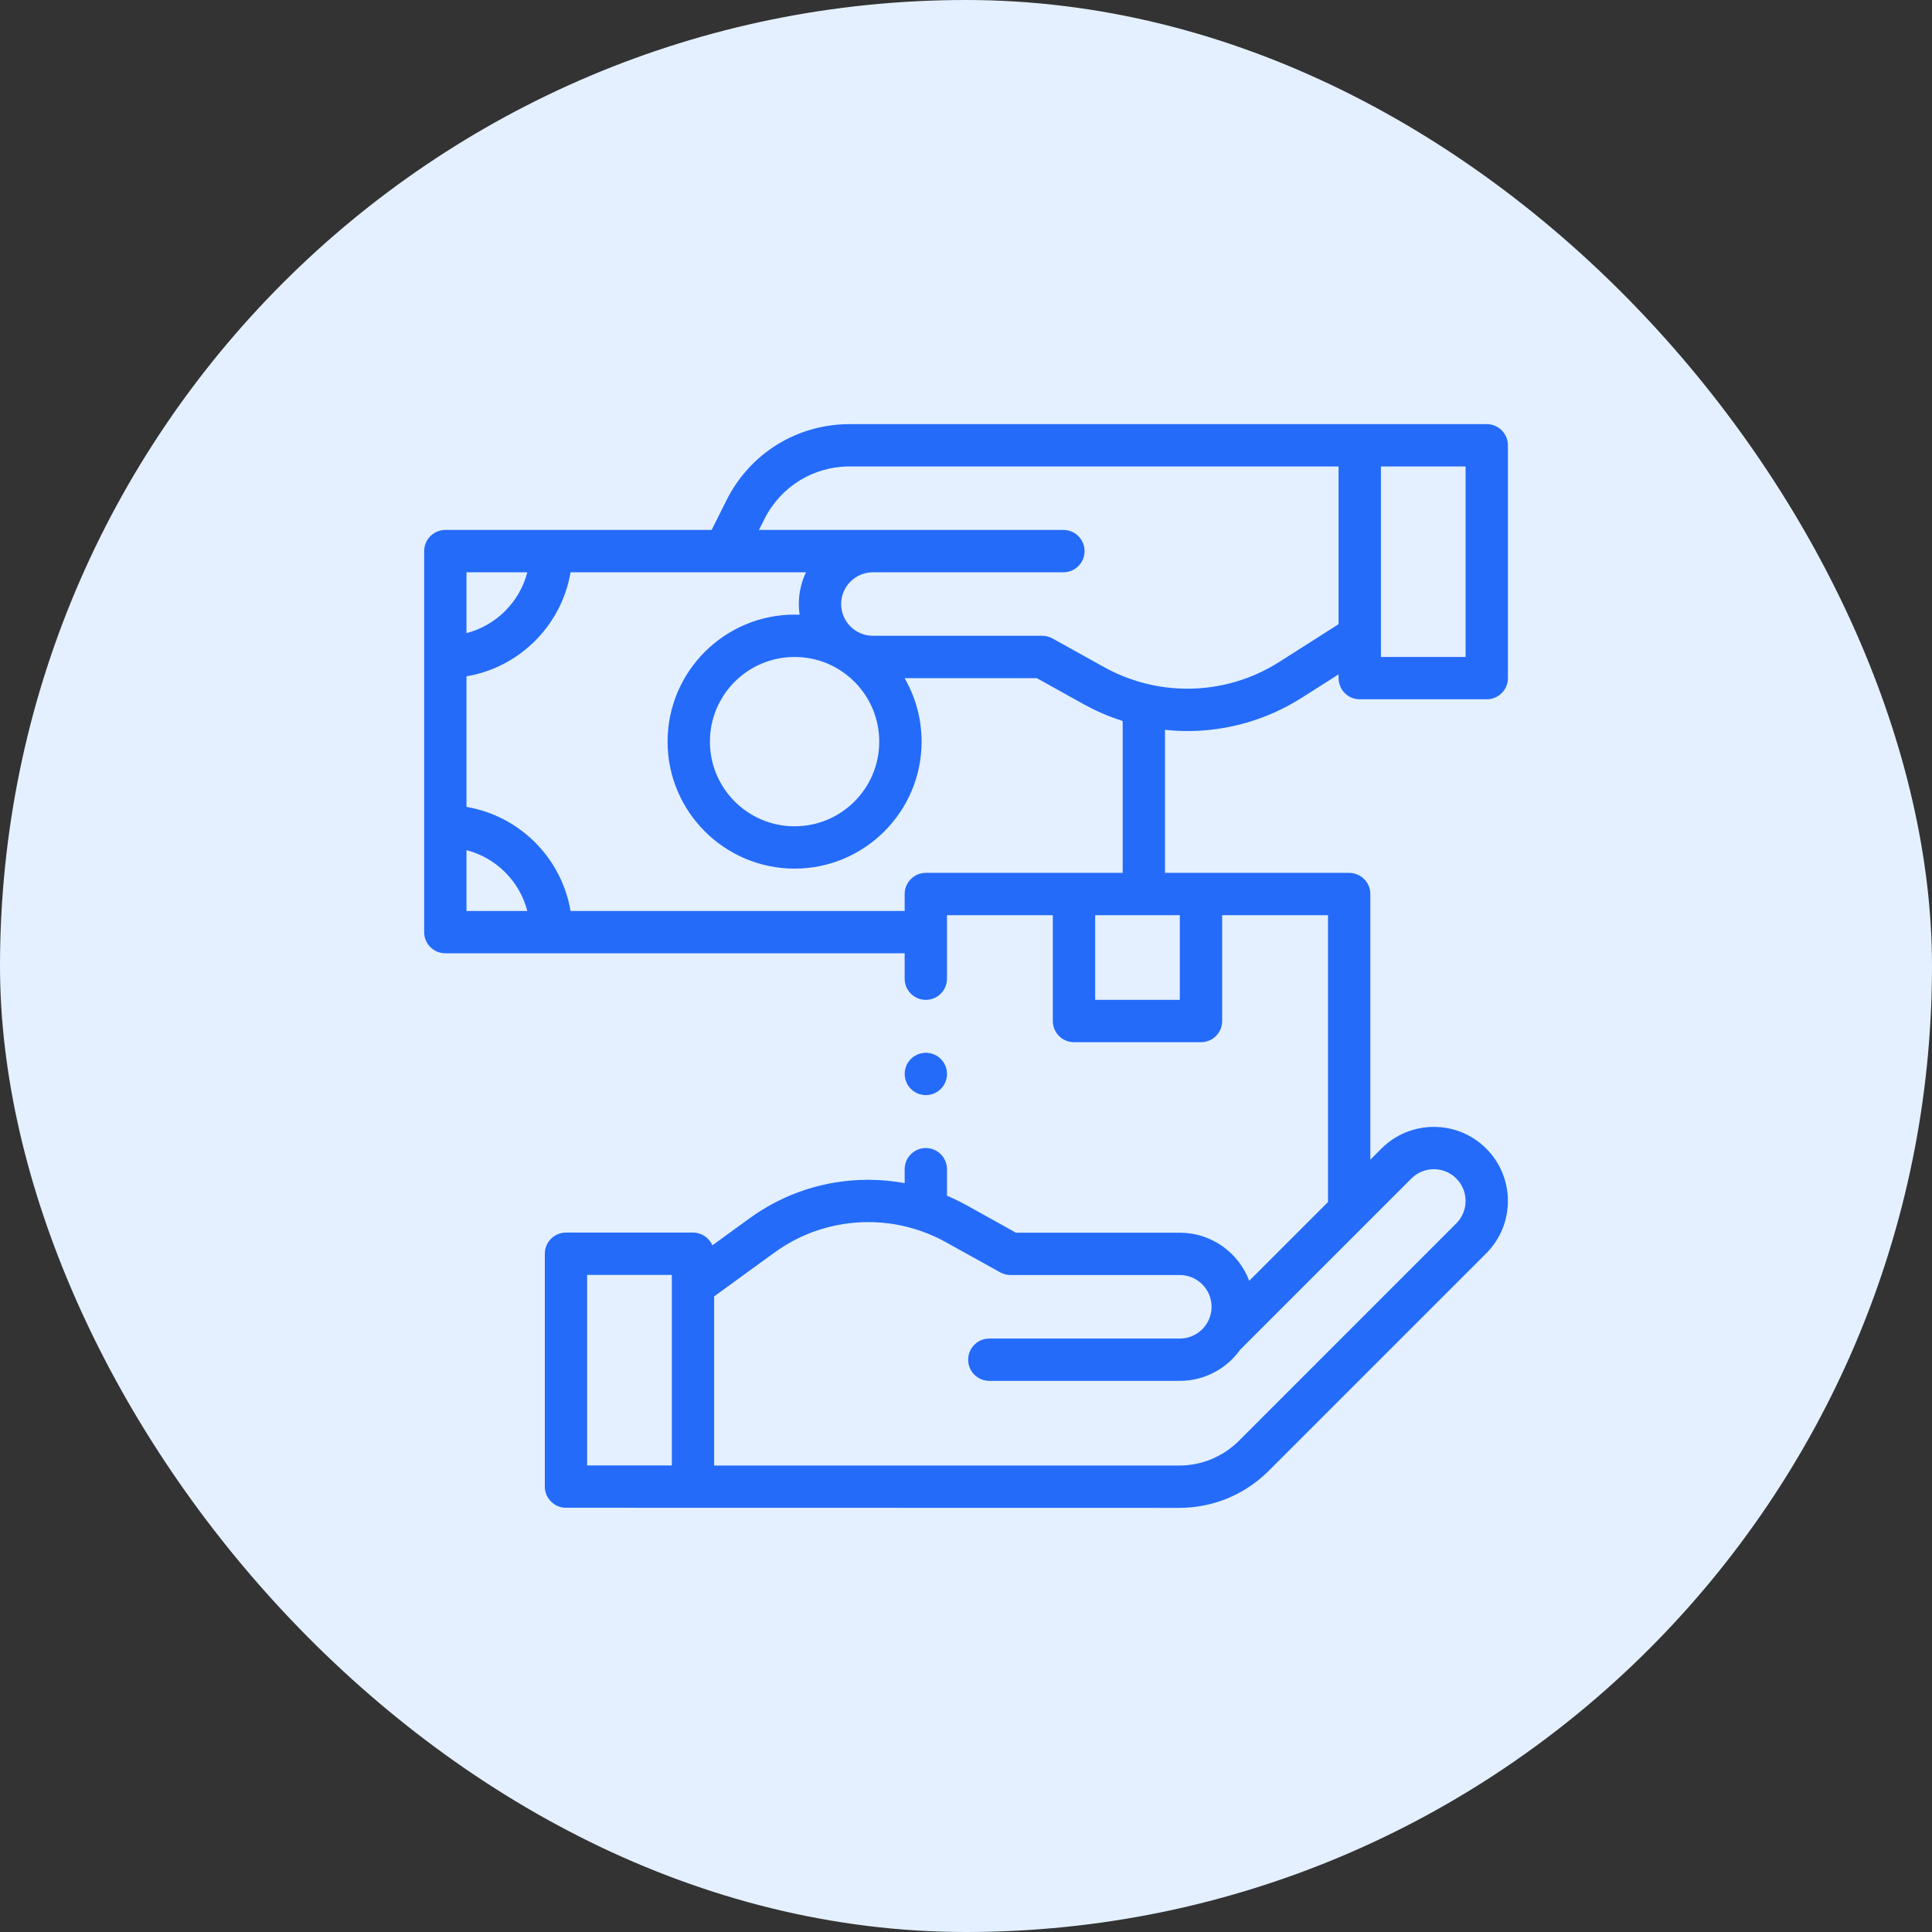 <svg xmlns="http://www.w3.org/2000/svg" width="64" height="64" viewBox="0 0 64 64" fill="none">
<rect x="0" y="0" width="64" height="64" fill="#333333" stroke="none"/>
<rect width="64" height="64" rx="32" fill="#E4F0FF"/>
<path d="M30.67 36.277C31.057 36.277 31.371 35.963 31.371 35.576C31.371 35.189 31.057 34.875 30.67 34.875C30.283 34.875 29.969 35.189 29.969 35.576C29.969 35.963 30.283 36.277 30.67 36.277Z" fill="#246BFA"/>
<path d="M49.233 38.048C48.275 37.09 46.721 37.09 45.762 38.048L45.394 38.416V29.616C45.394 29.229 45.08 28.915 44.693 28.915H38.592V24.177C38.838 24.203 39.084 24.217 39.332 24.217C40.679 24.217 41.992 23.834 43.128 23.111L44.342 22.339V22.464C44.342 22.851 44.656 23.165 45.043 23.165H49.251C49.638 23.165 49.952 22.851 49.952 22.464V14.751C49.952 14.364 49.638 14.05 49.251 14.05H28.144C26.407 14.05 24.845 15.015 24.068 16.569L23.574 17.555H14.752C14.365 17.555 14.051 17.869 14.051 18.257V30.878C14.051 31.265 14.365 31.579 14.752 31.579H29.968V32.421C29.968 32.808 30.282 33.122 30.669 33.122C31.056 33.122 31.37 32.808 31.37 32.421V30.317H34.876V33.823C34.876 34.21 35.19 34.524 35.577 34.524H39.784C40.172 34.524 40.486 34.21 40.486 33.823V30.317H43.992V39.818L41.382 42.428C41.032 41.498 40.134 40.835 39.083 40.835H33.655L32.018 39.925C31.808 39.809 31.591 39.703 31.37 39.61V38.731C31.37 38.344 31.056 38.03 30.669 38.03C30.282 38.03 29.968 38.344 29.968 38.731V39.192C29.571 39.119 29.168 39.082 28.764 39.082C27.338 39.082 25.975 39.525 24.822 40.364L23.599 41.253C23.491 41.005 23.244 40.831 22.956 40.831H18.749C18.361 40.831 18.048 41.145 18.048 41.532V49.245C18.048 49.632 18.361 49.946 18.749 49.946L39.058 49.95C40.182 49.95 41.239 49.513 42.033 48.718L49.233 41.519C50.191 40.56 50.191 39.006 49.233 38.048ZM45.745 15.452H48.549V21.763H45.745V15.452ZM25.322 17.196C25.86 16.12 26.941 15.452 28.144 15.452H44.342V20.677L42.376 21.928C41.464 22.508 40.412 22.814 39.332 22.814C38.371 22.814 37.419 22.568 36.578 22.101L34.866 21.15C34.762 21.092 34.645 21.061 34.526 21.061H28.916C28.336 21.061 27.864 20.59 27.864 20.01C27.864 19.43 28.336 18.958 28.916 18.958H35.227C35.614 18.958 35.928 18.644 35.928 18.257C35.928 17.869 35.614 17.555 35.227 17.555H25.142L25.322 17.196ZM29.126 24.567C29.126 26.116 27.871 27.372 26.322 27.372C24.773 27.372 23.517 26.116 23.517 24.567C23.517 23.018 24.773 21.763 26.322 21.763C27.871 21.763 29.126 23.018 29.126 24.567ZM15.453 18.958H17.468C17.214 19.942 16.437 20.718 15.453 20.973V18.958ZM15.453 30.177V28.162C16.437 28.416 17.214 29.193 17.468 30.177H15.453ZM30.669 28.915C30.282 28.915 29.968 29.229 29.968 29.616V30.177H18.9C18.603 28.418 17.212 27.027 15.453 26.73V22.404C17.212 22.108 18.603 20.717 18.9 18.958H26.699C26.547 19.277 26.462 19.634 26.462 20.01C26.462 20.13 26.471 20.248 26.488 20.364C26.433 20.362 26.377 20.36 26.322 20.36C24.002 20.36 22.114 22.248 22.114 24.567C22.114 26.887 24.002 28.774 26.322 28.774C28.641 28.774 30.529 26.887 30.529 24.567C30.529 23.814 30.329 23.093 29.965 22.464H34.344L35.897 23.327C36.309 23.556 36.743 23.741 37.19 23.884V28.915H30.669ZM39.083 33.122H36.279V30.317H39.083V33.122ZM22.255 48.544H19.45V42.233H22.255V48.544ZM48.241 40.527L41.042 47.727C40.512 48.256 39.807 48.548 39.058 48.548H23.657V42.945L25.647 41.498C26.558 40.835 27.636 40.484 28.764 40.484C29.662 40.484 30.552 40.715 31.337 41.151L33.133 42.149C33.237 42.207 33.355 42.237 33.474 42.237H39.083C39.663 42.237 40.135 42.709 40.135 43.289C40.135 43.869 39.663 44.341 39.083 44.341H32.773C32.385 44.341 32.071 44.655 32.071 45.042C32.071 45.429 32.385 45.743 32.773 45.743H39.083C39.907 45.743 40.638 45.335 41.083 44.71L46.754 39.039C47.164 38.629 47.831 38.629 48.241 39.039C48.652 39.45 48.652 40.116 48.241 40.527Z" fill="#246BFA"/>
</svg>